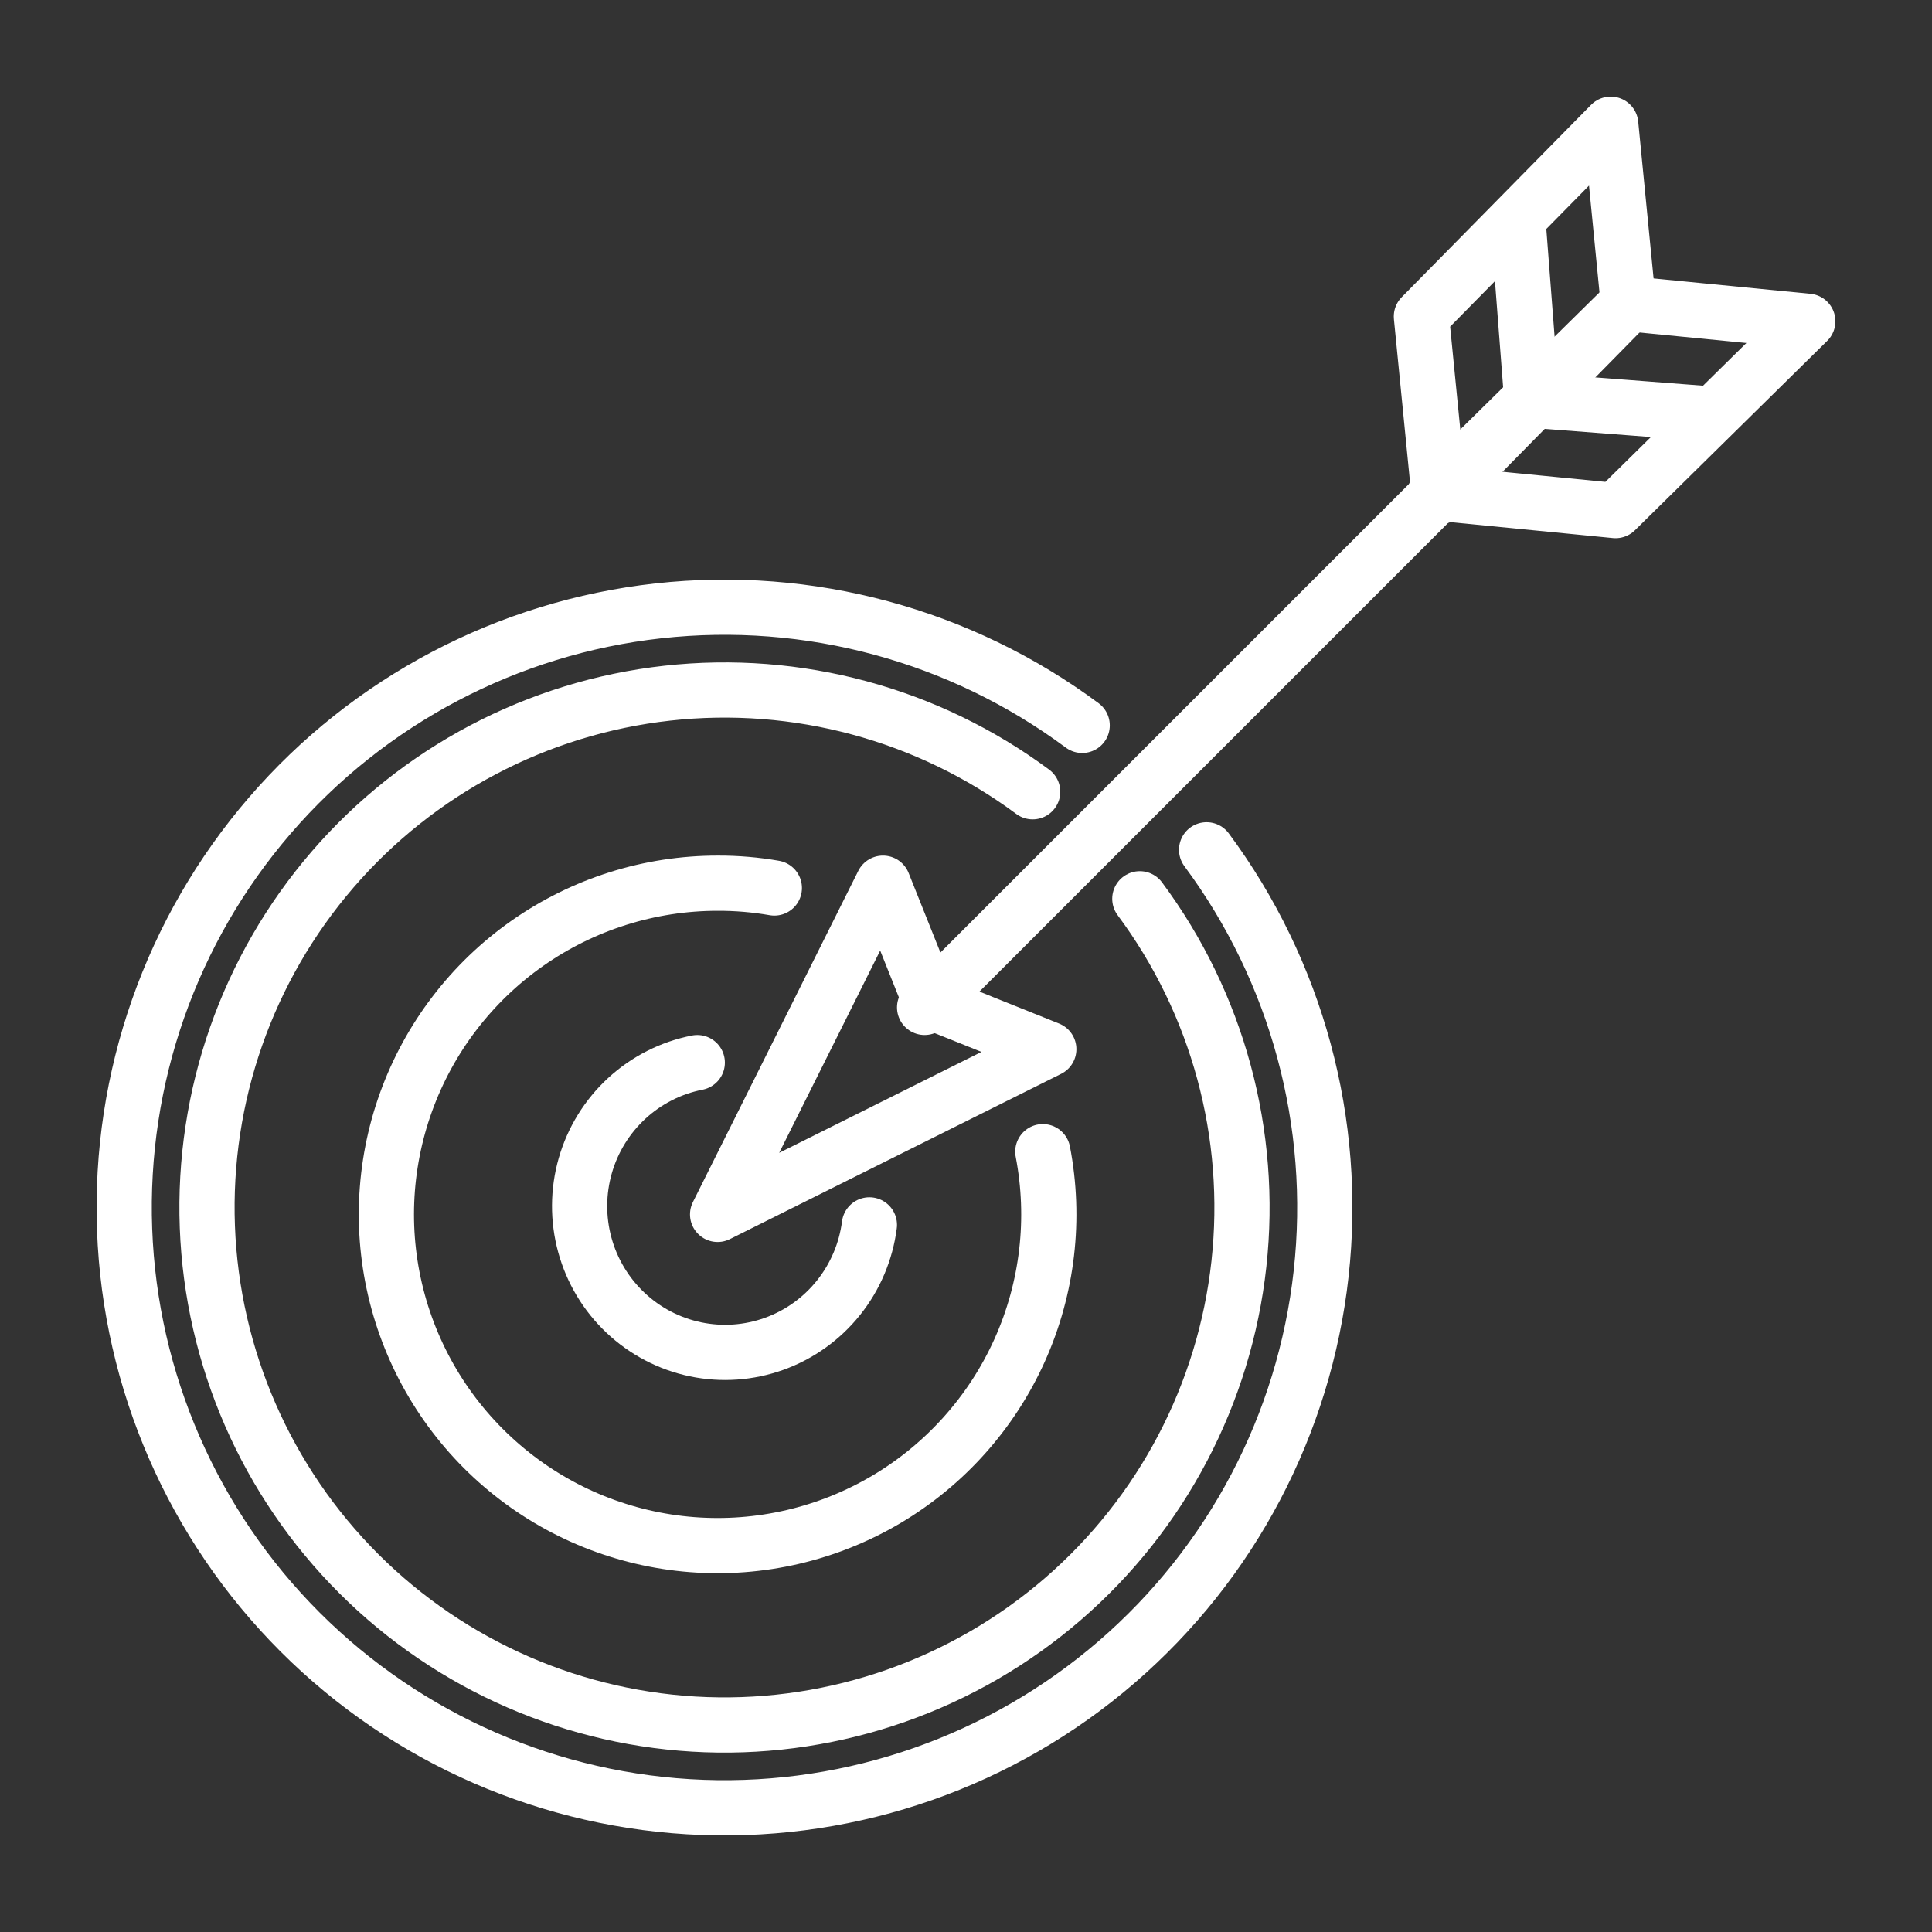 <?xml version="1.0" encoding="UTF-8"?> <svg xmlns="http://www.w3.org/2000/svg" width="140" height="140" viewBox="0 0 140 140" fill="none"><rect x="0" y="0" width="140" height="140" fill="#333333" stroke="none"/> <path d="M87.435 61.581C93.98 70.402 96.945 81.373 95.735 92.289C94.526 103.206 89.232 113.261 80.916 120.436C72.599 127.611 61.877 131.374 50.901 130.971C39.925 130.567 29.507 126.026 21.741 118.259C13.974 110.493 9.433 100.075 9.029 89.099C8.626 78.123 12.389 67.401 19.564 59.084C26.739 50.768 36.794 45.474 47.711 44.265C58.627 43.055 69.598 46.02 78.419 52.565" stroke="white" stroke-width="4" stroke-linecap="round" stroke-linejoin="round"></path> <path d="M82.596 65.129C88.245 72.728 90.81 82.184 89.775 91.597C88.741 101.01 84.184 109.682 77.019 115.874C69.854 122.065 60.612 125.317 51.148 124.976C41.685 124.634 32.701 120.726 26.001 114.034C19.301 107.342 15.38 98.364 15.026 88.901C14.672 79.438 17.912 70.192 24.094 63.019C30.276 55.846 38.943 51.277 48.354 50.23C57.766 49.183 67.225 51.736 74.832 57.375" stroke="white" stroke-width="4" stroke-linecap="round" stroke-linejoin="round"></path> <path d="M75.566 83.454C76.502 88.307 75.917 93.33 73.891 97.838C71.865 102.346 68.496 106.119 64.246 108.641C59.995 111.162 55.069 112.311 50.142 111.928C45.215 111.545 40.525 109.651 36.715 106.503C32.904 103.355 30.159 99.108 28.853 94.341C27.547 89.575 27.745 84.521 29.419 79.871C31.093 75.221 34.162 71.201 38.206 68.36C42.251 65.519 47.074 63.997 52.016 64C53.389 63.996 54.759 64.112 56.112 64.348" stroke="white" stroke-width="4" stroke-linecap="round" stroke-linejoin="round"></path> <path d="M63 88.759C62.751 90.695 61.976 92.523 60.759 94.044C59.542 95.565 57.932 96.718 56.104 97.377C54.277 98.036 52.304 98.175 50.403 97.779C48.502 97.383 46.746 96.467 45.33 95.132C43.914 93.797 42.892 92.095 42.378 90.213C41.863 88.332 41.875 86.344 42.412 84.468C42.95 82.593 43.992 80.903 45.424 79.586C46.856 78.268 48.622 77.373 50.528 77" stroke="white" stroke-width="4" stroke-linecap="round" stroke-linejoin="round"></path> <path d="M104.291 36L103 22.936L116.719 9L118 22.064L104.291 36Z" stroke="white" stroke-width="4" stroke-linecap="round" stroke-linejoin="round"></path> <path d="M110 16L111 29" stroke="white" stroke-width="4" stroke-linecap="round" stroke-linejoin="round"></path> <path d="M104 35.719L117.069 37L131 23.281L117.931 22L104 35.719Z" stroke="white" stroke-width="4" stroke-linecap="round" stroke-linejoin="round"></path> <path d="M124 30L111 29" stroke="white" stroke-width="4" stroke-linecap="round" stroke-linejoin="round"></path> <path d="M118 22L67 73" stroke="white" stroke-width="4" stroke-linecap="round" stroke-linejoin="round"></path> <path d="M76 76.026L52 88L63.984 64L67.416 72.584L76 76.026Z" stroke="white" stroke-width="4" stroke-linecap="round" stroke-linejoin="round"></path> </svg> 